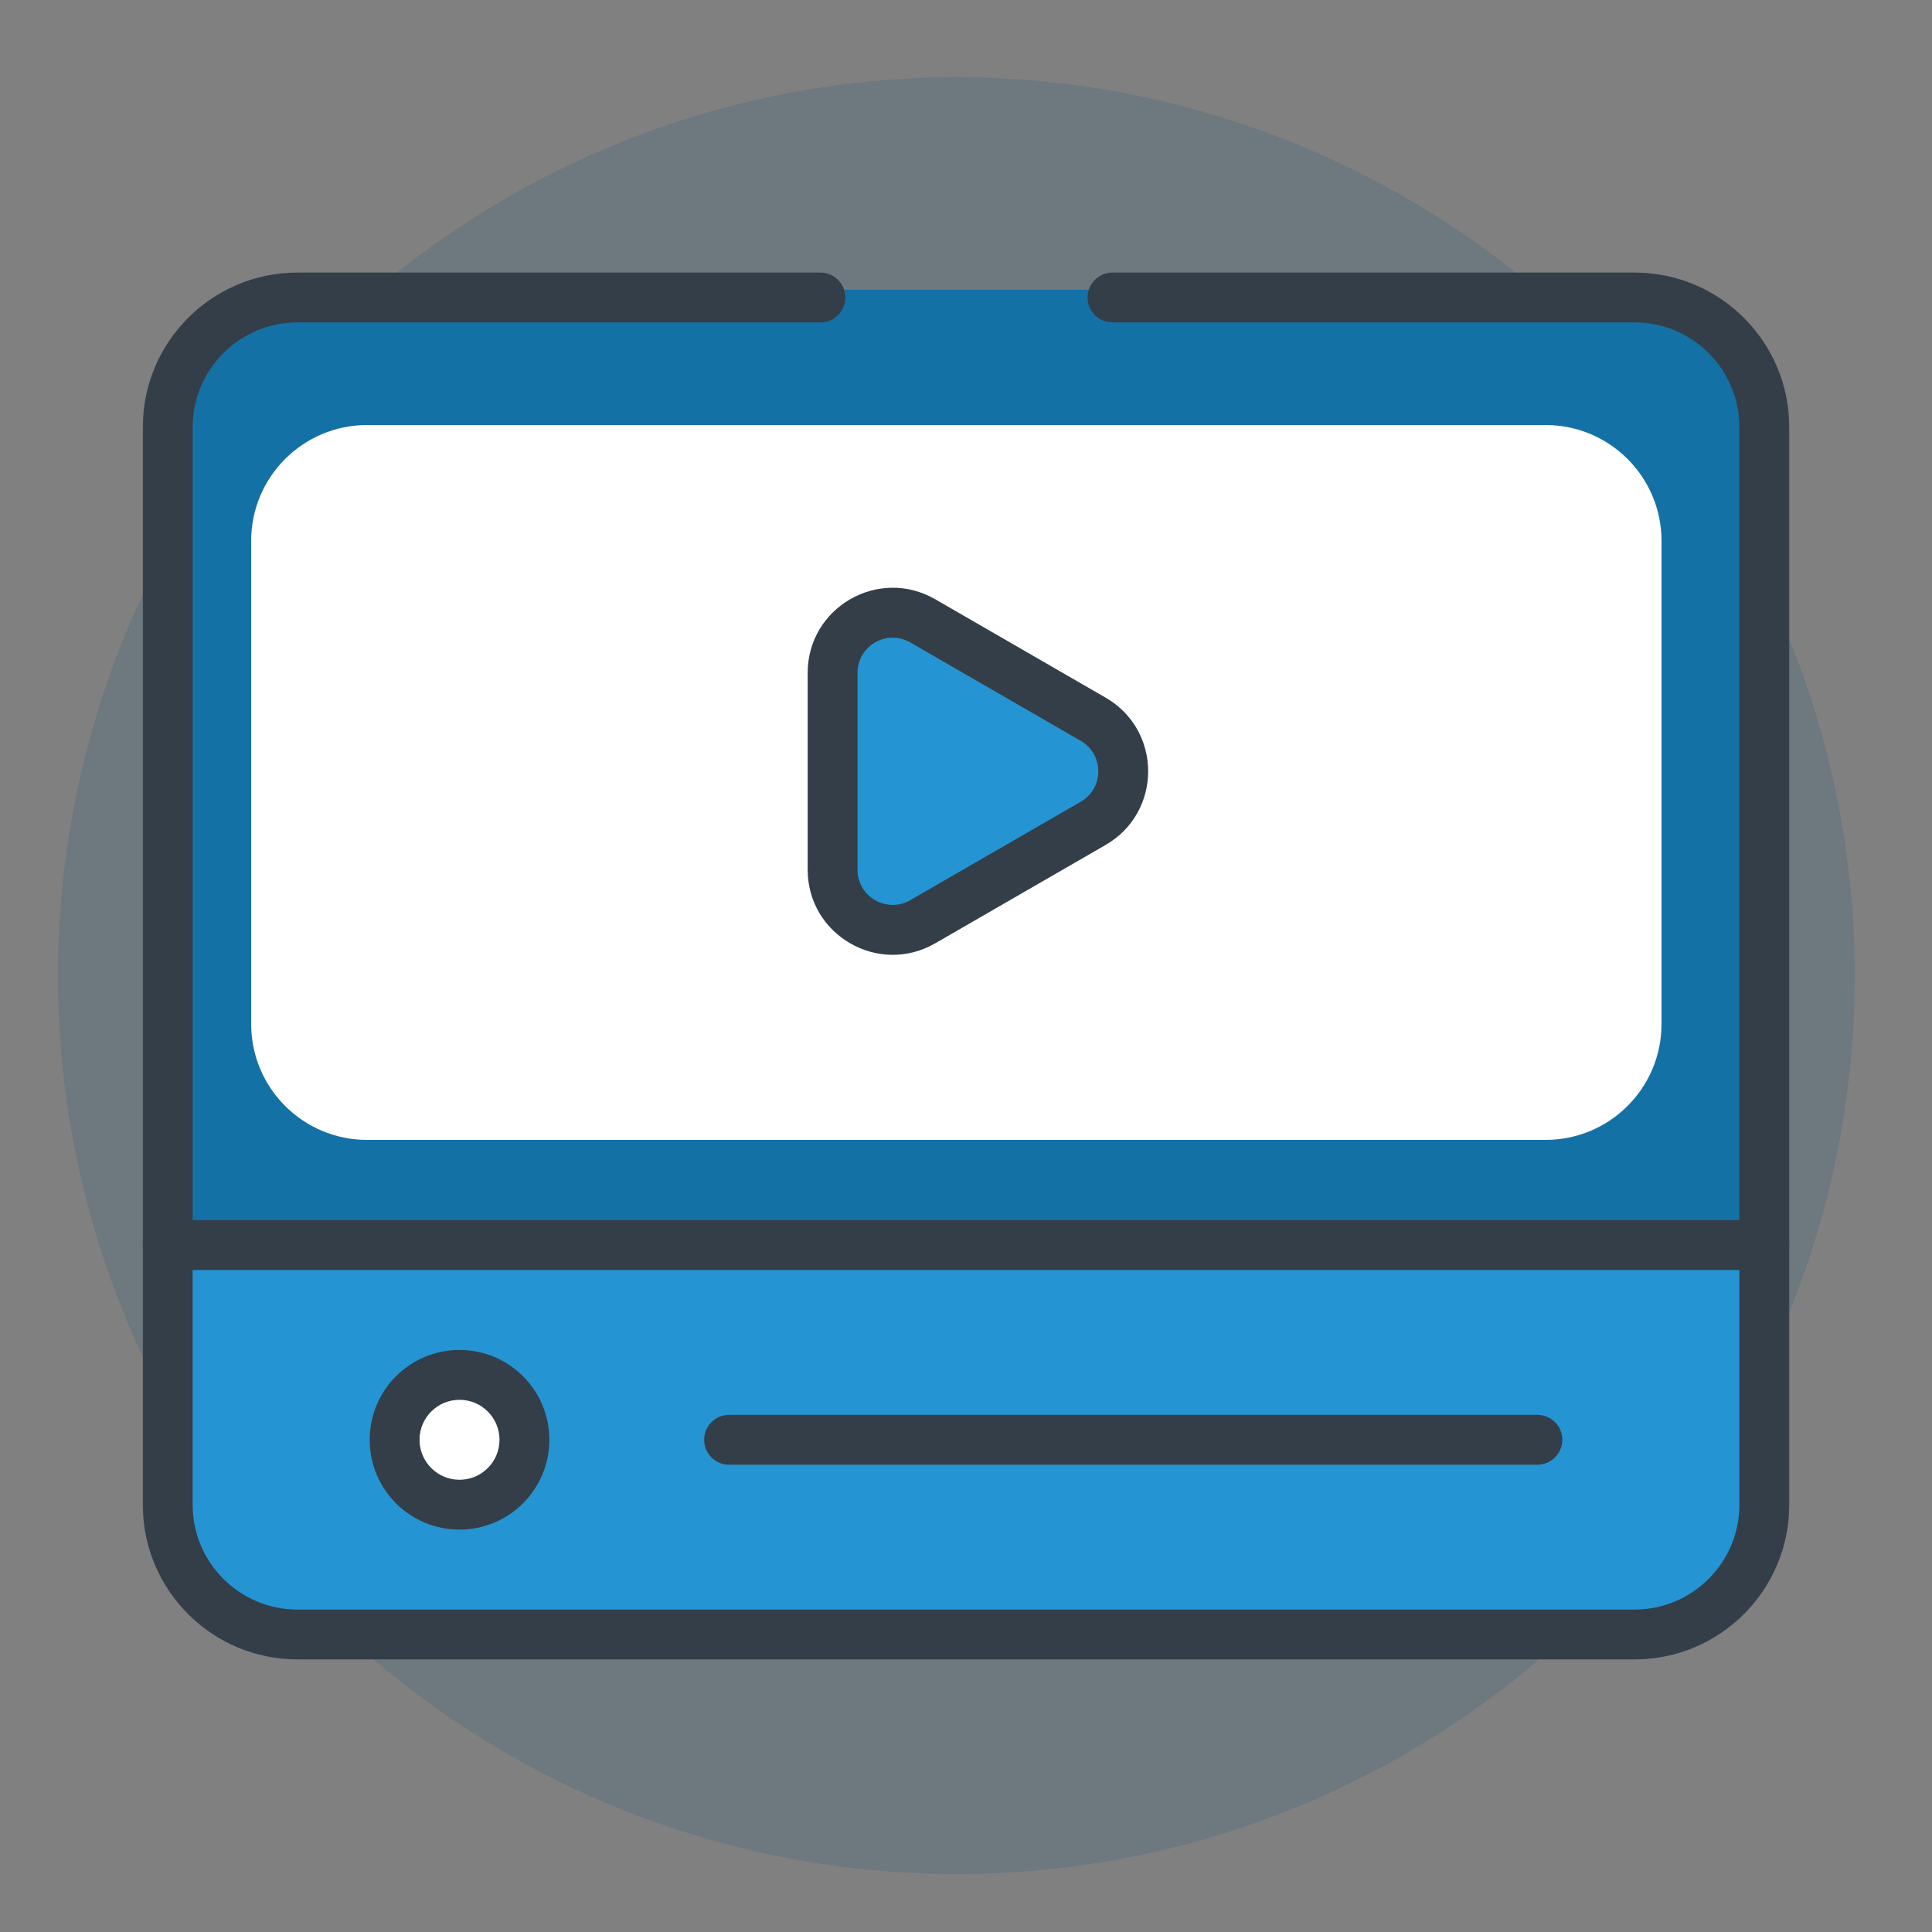 <svg width="100" height="100" viewBox="0 0 100 100" fill="none" xmlns="http://www.w3.org/2000/svg">
<rect x="0" y="0" width="100" height="100" fill="#808080" stroke="none"/>
<circle cx="49.5" cy="50.5" r="46.5" fill="#044F79" fill-opacity="0.15"/>
<mask id="mask0_2707_3058" style="mask-type:luminance" maskUnits="userSpaceOnUse" x="7" y="6" width="86" height="87">
<path d="M7 7H93V93H7V7Z" fill="white"/>
</mask>
<g mask="url(#mask0_2707_3058)">
<path d="M8 23C8 18.582 11.582 15.001 16 15.001H83C87.418 15.001 91 18.582 91 23V64.001H8V23Z" fill="#1471A6"/>
<path d="M13 28C13 24.687 15.686 22 19 22H80C83.314 22 86 24.687 86 28V53.001C86 56.314 83.314 59.001 80 59.001H19C15.686 59.001 13 56.314 13 53.001V28Z" fill="white"/>
<path d="M92 77.001C92 81.419 88.418 85.001 84 85.001H17C12.582 85.001 9 81.419 9 77.001V64.001H92V77.001Z" fill="#2594D2"/>
<path d="M43 44.702V34.67C43 32.367 45.488 30.922 47.488 32.065L56.052 36.959C58.043 38.096 58.074 40.956 56.107 42.136L47.544 47.274C45.544 48.474 43 47.034 43 44.702Z" fill="#2594D2"/>
<circle cx="24" cy="75.001" r="3" fill="white"/>
<path fill-rule="evenodd" clip-rule="evenodd" d="M15.399 83.311C12.401 83.311 9.971 80.88 9.971 77.882V22.116C9.971 19.118 12.401 16.688 15.399 16.688H42.465C43.177 16.688 43.755 16.11 43.755 15.398C43.755 14.685 43.177 14.108 42.465 14.108H15.399C10.976 14.108 7.391 17.694 7.391 22.116V77.882C7.391 82.305 10.976 85.891 15.399 85.891H84.603C89.026 85.891 92.612 82.305 92.612 77.882V22.116C92.612 17.694 89.026 14.108 84.603 14.108H57.582C56.87 14.108 56.292 14.685 56.292 15.398C56.292 16.11 56.87 16.688 57.582 16.688H84.603C87.601 16.688 90.031 19.118 90.031 22.116V77.882C90.031 80.88 87.601 83.311 84.603 83.311H15.399Z" fill="#333E48"/>
<path fill-rule="evenodd" clip-rule="evenodd" d="M7.391 64.445C7.391 65.157 7.968 65.735 8.681 65.735H91.322C92.034 65.735 92.612 65.157 92.612 64.445C92.612 63.732 92.034 63.155 91.322 63.155H8.681C7.968 63.155 7.391 63.732 7.391 64.445Z" fill="#333E48"/>
<path fill-rule="evenodd" clip-rule="evenodd" d="M19.135 74.523C19.135 77.091 21.216 79.172 23.784 79.172C26.352 79.172 28.434 77.091 28.434 74.523C28.434 71.955 26.352 69.874 23.784 69.874C21.216 69.874 19.135 71.955 19.135 74.523ZM23.784 76.592C22.641 76.592 21.715 75.666 21.715 74.523C21.715 73.38 22.641 72.454 23.784 72.454C24.927 72.454 25.854 73.38 25.854 74.523C25.854 75.666 24.927 76.592 23.784 76.592Z" fill="#333E48"/>
<path fill-rule="evenodd" clip-rule="evenodd" d="M36.447 74.523C36.447 75.235 37.025 75.813 37.737 75.813H79.576C80.288 75.813 80.866 75.235 80.866 74.523C80.866 73.811 80.288 73.233 79.576 73.233H37.737C37.025 73.233 36.447 73.811 36.447 74.523Z" fill="#333E48"/>
<path fill-rule="evenodd" clip-rule="evenodd" d="M48.406 48.826C48.406 48.826 48.406 48.826 48.406 48.826L57.228 43.733C60.161 42.039 60.162 37.804 57.228 36.111C57.228 36.111 57.228 36.111 57.228 36.111L48.406 31.017C45.472 29.323 41.805 31.441 41.805 34.828V45.015C41.805 48.403 45.472 50.52 48.406 48.826ZM47.116 46.592C45.902 47.293 44.385 46.417 44.385 45.015V34.828C44.385 33.427 45.902 32.551 47.116 33.252L55.938 38.345C57.151 39.046 57.152 40.798 55.938 41.499C55.938 41.499 55.938 41.499 55.938 41.499L47.116 46.592Z" fill="#333E48"/>
</g>
</svg>
